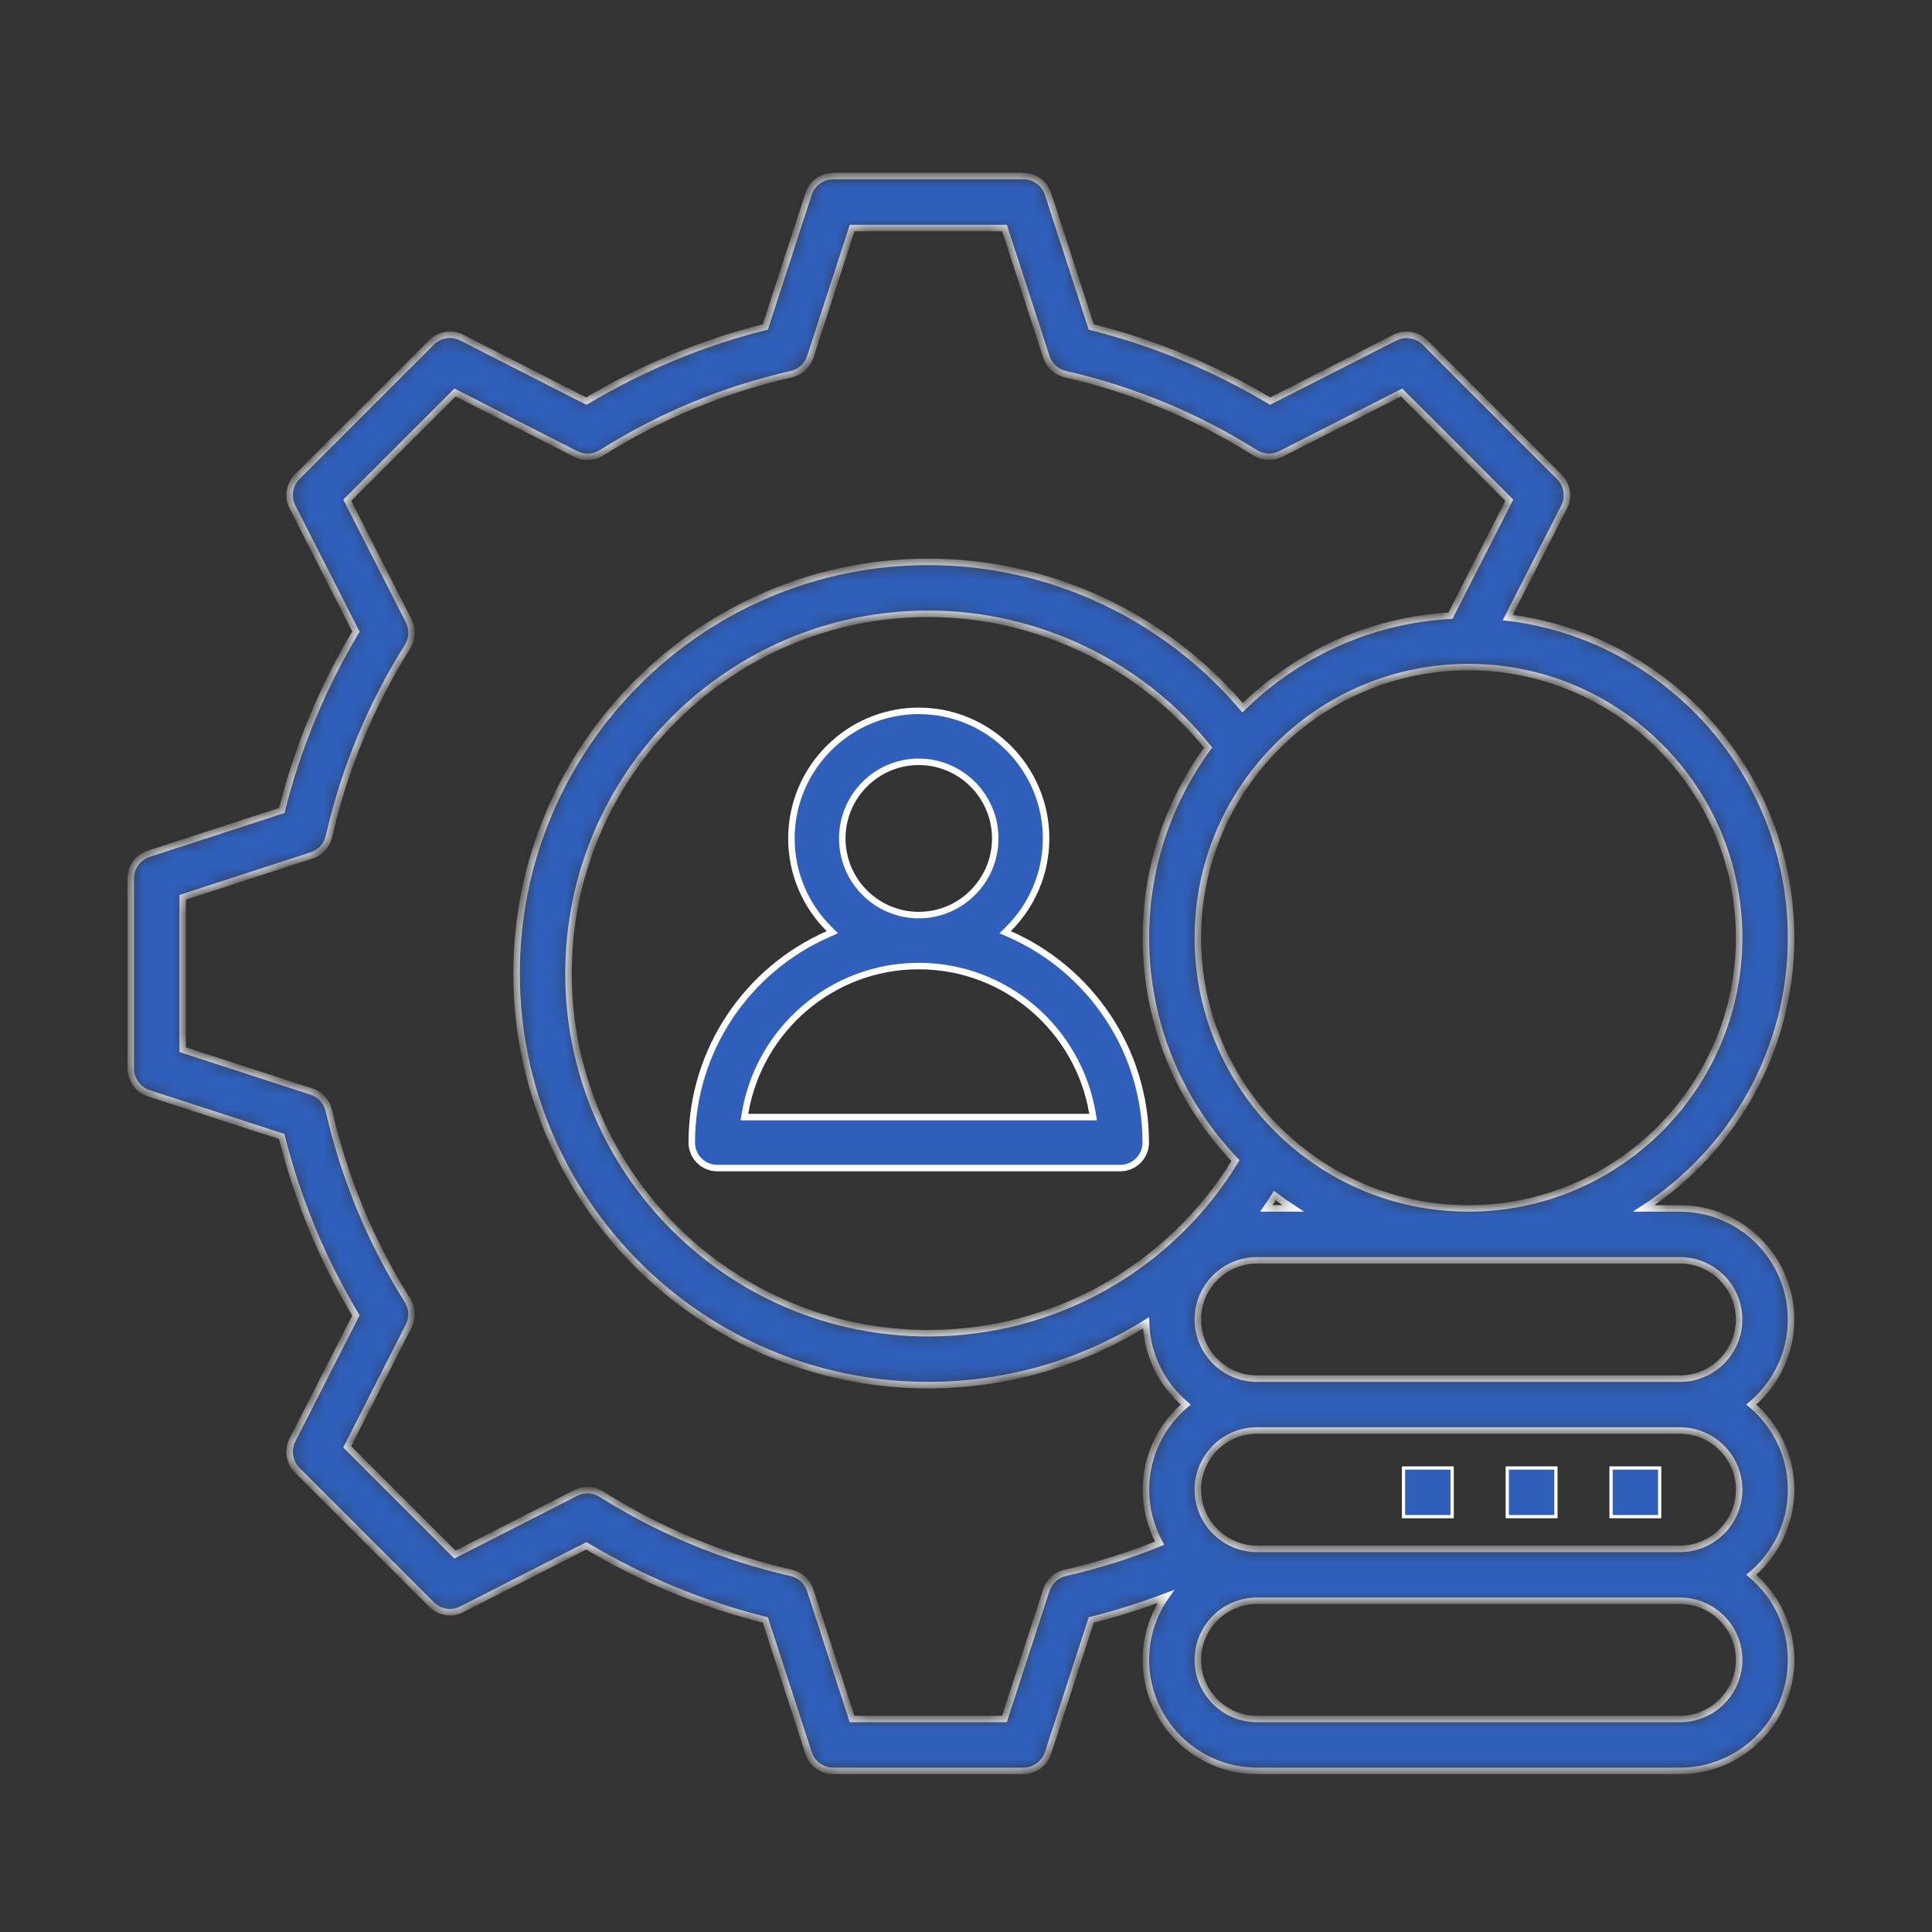 <svg width="128" height="128" viewBox="0 0 128 128" fill="none" xmlns="http://www.w3.org/2000/svg">
<rect x="0" y="0" width="128" height="128" fill="#333333" stroke="none"/>
<mask id="path-1-inside-1_604_146" fill="white">
<path d="M118.662 87.42C118.662 83.362 115.36 80.06 111.302 80.06H108.906C114.773 76.246 118.662 69.634 118.662 62.128C118.662 51.225 110.453 42.202 99.892 40.915L103.626 33.587C103.965 32.924 103.836 32.116 103.31 31.59L94.407 22.687C94.151 22.43 93.82 22.261 93.461 22.204C93.103 22.147 92.735 22.205 92.412 22.369L84.154 26.573C80.443 24.356 76.463 22.706 72.297 21.662L69.436 12.854C69.323 12.508 69.104 12.207 68.81 11.993C68.516 11.78 68.162 11.664 67.799 11.664H55.205C54.46 11.664 53.8 12.143 53.57 12.852L50.706 21.66C46.534 22.707 42.539 24.363 38.85 26.576L30.592 22.367C30.268 22.202 29.901 22.144 29.542 22.201C29.183 22.258 28.851 22.426 28.594 22.683L19.691 31.585C19.434 31.842 19.265 32.174 19.209 32.533C19.152 32.892 19.21 33.26 19.375 33.583L23.58 41.841C21.363 45.551 19.713 49.53 18.669 53.698L9.852 56.564C9.507 56.676 9.205 56.895 8.992 57.189C8.779 57.483 8.664 57.837 8.664 58.201V70.794C8.664 71.54 9.143 72.199 9.852 72.431L18.662 75.295C19.715 79.475 21.365 83.456 23.578 87.151L19.373 95.409C19.209 95.733 19.151 96.1 19.208 96.459C19.265 96.817 19.434 97.149 19.691 97.405L28.594 106.308C28.851 106.565 29.183 106.734 29.542 106.79C29.901 106.847 30.268 106.789 30.592 106.623L38.85 102.415C42.539 104.627 46.534 106.283 50.706 107.33L53.57 116.138C53.682 116.484 53.901 116.784 54.195 116.998C54.488 117.211 54.842 117.326 55.205 117.326H67.799C68.544 117.326 69.206 116.845 69.436 116.136L72.297 107.328C73.973 106.907 75.625 106.385 77.24 105.771C76.379 107 75.918 108.465 75.919 109.966C75.919 114.024 79.221 117.326 83.279 117.326H111.304C115.362 117.326 118.664 114.024 118.664 109.966C118.664 107.706 117.637 105.683 116.028 104.333C117.639 102.982 118.664 100.956 118.664 98.694C118.664 96.432 117.637 94.406 116.026 93.055C117.635 91.708 118.662 89.682 118.662 87.42ZM115.222 62.128C115.222 72.014 107.179 80.06 97.29 80.06C87.402 80.06 79.359 72.016 79.359 62.128C79.359 52.241 87.402 44.196 97.29 44.196C107.179 44.196 115.222 52.241 115.222 62.128ZM61.502 88.329C48.356 88.329 37.664 77.638 37.664 64.497C37.664 51.356 48.358 40.666 61.502 40.666C68.699 40.666 75.537 43.957 80.042 49.526C77.451 53.062 75.919 57.419 75.919 62.13C75.919 67.851 78.179 73.056 81.855 76.895C77.539 83.978 69.854 88.329 61.502 88.329ZM84.463 79.211C84.856 79.508 85.26 79.789 85.675 80.06H83.896C84.089 79.78 84.278 79.499 84.463 79.211ZM70.576 104.204C70.286 104.271 70.018 104.411 69.798 104.612C69.578 104.813 69.414 105.067 69.322 105.35L66.546 113.887H56.451L53.678 105.352C53.586 105.068 53.422 104.813 53.202 104.612C52.982 104.411 52.714 104.271 52.423 104.204C47.965 103.193 43.733 101.437 39.84 98.988C39.588 98.83 39.299 98.739 39.001 98.726C38.703 98.713 38.407 98.777 38.141 98.913L30.141 102.993L23.004 95.856L27.077 87.854C27.212 87.588 27.276 87.292 27.262 86.995C27.249 86.698 27.159 86.409 27 86.157C24.566 82.285 22.803 78.03 21.786 73.572C21.72 73.282 21.579 73.014 21.379 72.794C21.178 72.575 20.924 72.411 20.641 72.319L12.104 69.544V59.449L20.645 56.675C20.929 56.584 21.183 56.42 21.385 56.2C21.586 55.98 21.726 55.711 21.792 55.421C22.804 50.967 24.557 46.735 27.004 42.838C27.326 42.327 27.354 41.682 27.081 41.143L23.008 33.141L30.145 26.004L38.145 30.081C38.411 30.217 38.707 30.281 39.005 30.268C39.303 30.255 39.592 30.165 39.845 30.006C43.735 27.557 47.97 25.802 52.427 24.79C52.718 24.724 52.986 24.584 53.206 24.382C53.426 24.181 53.59 23.927 53.682 23.643L56.455 15.108H66.55L69.326 23.645C69.513 24.221 69.99 24.655 70.581 24.79C75.034 25.802 79.266 27.555 83.163 30.002C83.415 30.16 83.704 30.25 84.001 30.264C84.298 30.277 84.593 30.212 84.858 30.077L92.861 26.004L99.995 33.139L96.096 40.791C90.747 41.087 85.917 43.36 82.325 46.888C77.169 40.804 69.532 37.225 61.504 37.225C46.462 37.225 34.225 49.459 34.225 64.497C34.225 79.535 46.462 91.77 61.504 91.77C66.705 91.77 71.676 90.294 75.928 87.645C75.994 89.815 77.002 91.753 78.559 93.057C76.948 94.408 75.921 96.434 75.921 98.696C75.921 99.979 76.252 101.186 76.832 102.239C74.804 103.062 72.707 103.721 70.576 104.204ZM115.222 109.968C115.222 112.13 113.465 113.887 111.304 113.887H83.277C81.116 113.887 79.359 112.13 79.359 109.968C79.359 107.811 81.116 106.056 83.277 106.056H111.302C113.463 106.056 115.222 107.811 115.222 109.968ZM115.222 98.696C115.222 100.857 113.465 102.615 111.304 102.615H83.277C82.319 102.615 81.44 102.267 80.759 101.693C80.727 101.663 80.697 101.633 80.663 101.605C79.866 100.887 79.359 99.85 79.359 98.694C79.359 96.533 81.116 94.776 83.277 94.776H111.302C113.463 94.778 115.222 96.537 115.222 98.696ZM83.277 91.338C81.116 91.338 79.359 89.581 79.359 87.42C79.359 85.259 81.116 83.501 83.277 83.501H111.302C113.463 83.501 115.22 85.259 115.22 87.42C115.22 89.581 113.463 91.338 111.302 91.338H83.277Z"/>
</mask>
<path d="M118.662 87.42C118.662 83.362 115.36 80.06 111.302 80.06H108.906C114.773 76.246 118.662 69.634 118.662 62.128C118.662 51.225 110.453 42.202 99.892 40.915L103.626 33.587C103.965 32.924 103.836 32.116 103.31 31.59L94.407 22.687C94.151 22.43 93.82 22.261 93.461 22.204C93.103 22.147 92.735 22.205 92.412 22.369L84.154 26.573C80.443 24.356 76.463 22.706 72.297 21.662L69.436 12.854C69.323 12.508 69.104 12.207 68.81 11.993C68.516 11.78 68.162 11.664 67.799 11.664H55.205C54.46 11.664 53.8 12.143 53.57 12.852L50.706 21.66C46.534 22.707 42.539 24.363 38.85 26.576L30.592 22.367C30.268 22.202 29.901 22.144 29.542 22.201C29.183 22.258 28.851 22.426 28.594 22.683L19.691 31.585C19.434 31.842 19.265 32.174 19.209 32.533C19.152 32.892 19.21 33.26 19.375 33.583L23.58 41.841C21.363 45.551 19.713 49.53 18.669 53.698L9.852 56.564C9.507 56.676 9.205 56.895 8.992 57.189C8.779 57.483 8.664 57.837 8.664 58.201V70.794C8.664 71.54 9.143 72.199 9.852 72.431L18.662 75.295C19.715 79.475 21.365 83.456 23.578 87.151L19.373 95.409C19.209 95.733 19.151 96.1 19.208 96.459C19.265 96.817 19.434 97.149 19.691 97.405L28.594 106.308C28.851 106.565 29.183 106.734 29.542 106.79C29.901 106.847 30.268 106.789 30.592 106.623L38.85 102.415C42.539 104.627 46.534 106.283 50.706 107.33L53.57 116.138C53.682 116.484 53.901 116.784 54.195 116.998C54.488 117.211 54.842 117.326 55.205 117.326H67.799C68.544 117.326 69.206 116.845 69.436 116.136L72.297 107.328C73.973 106.907 75.625 106.385 77.24 105.771C76.379 107 75.918 108.465 75.919 109.966C75.919 114.024 79.221 117.326 83.279 117.326H111.304C115.362 117.326 118.664 114.024 118.664 109.966C118.664 107.706 117.637 105.683 116.028 104.333C117.639 102.982 118.664 100.956 118.664 98.694C118.664 96.432 117.637 94.406 116.026 93.055C117.635 91.708 118.662 89.682 118.662 87.42ZM115.222 62.128C115.222 72.014 107.179 80.06 97.29 80.06C87.402 80.06 79.359 72.016 79.359 62.128C79.359 52.241 87.402 44.196 97.29 44.196C107.179 44.196 115.222 52.241 115.222 62.128ZM61.502 88.329C48.356 88.329 37.664 77.638 37.664 64.497C37.664 51.356 48.358 40.666 61.502 40.666C68.699 40.666 75.537 43.957 80.042 49.526C77.451 53.062 75.919 57.419 75.919 62.13C75.919 67.851 78.179 73.056 81.855 76.895C77.539 83.978 69.854 88.329 61.502 88.329ZM84.463 79.211C84.856 79.508 85.26 79.789 85.675 80.06H83.896C84.089 79.78 84.278 79.499 84.463 79.211ZM70.576 104.204C70.286 104.271 70.018 104.411 69.798 104.612C69.578 104.813 69.414 105.067 69.322 105.35L66.546 113.887H56.451L53.678 105.352C53.586 105.068 53.422 104.813 53.202 104.612C52.982 104.411 52.714 104.271 52.423 104.204C47.965 103.193 43.733 101.437 39.84 98.988C39.588 98.83 39.299 98.739 39.001 98.726C38.703 98.713 38.407 98.777 38.141 98.913L30.141 102.993L23.004 95.856L27.077 87.854C27.212 87.588 27.276 87.292 27.262 86.995C27.249 86.698 27.159 86.409 27 86.157C24.566 82.285 22.803 78.03 21.786 73.572C21.72 73.282 21.579 73.014 21.379 72.794C21.178 72.575 20.924 72.411 20.641 72.319L12.104 69.544V59.449L20.645 56.675C20.929 56.584 21.183 56.42 21.385 56.2C21.586 55.98 21.726 55.711 21.792 55.421C22.804 50.967 24.557 46.735 27.004 42.838C27.326 42.327 27.354 41.682 27.081 41.143L23.008 33.141L30.145 26.004L38.145 30.081C38.411 30.217 38.707 30.281 39.005 30.268C39.303 30.255 39.592 30.165 39.845 30.006C43.735 27.557 47.97 25.802 52.427 24.79C52.718 24.724 52.986 24.584 53.206 24.382C53.426 24.181 53.59 23.927 53.682 23.643L56.455 15.108H66.55L69.326 23.645C69.513 24.221 69.99 24.655 70.581 24.79C75.034 25.802 79.266 27.555 83.163 30.002C83.415 30.16 83.704 30.25 84.001 30.264C84.298 30.277 84.593 30.212 84.858 30.077L92.861 26.004L99.995 33.139L96.096 40.791C90.747 41.087 85.917 43.36 82.325 46.888C77.169 40.804 69.532 37.225 61.504 37.225C46.462 37.225 34.225 49.459 34.225 64.497C34.225 79.535 46.462 91.77 61.504 91.77C66.705 91.77 71.676 90.294 75.928 87.645C75.994 89.815 77.002 91.753 78.559 93.057C76.948 94.408 75.921 96.434 75.921 98.696C75.921 99.979 76.252 101.186 76.832 102.239C74.804 103.062 72.707 103.721 70.576 104.204ZM115.222 109.968C115.222 112.13 113.465 113.887 111.304 113.887H83.277C81.116 113.887 79.359 112.13 79.359 109.968C79.359 107.811 81.116 106.056 83.277 106.056H111.302C113.463 106.056 115.222 107.811 115.222 109.968ZM115.222 98.696C115.222 100.857 113.465 102.615 111.304 102.615H83.277C82.319 102.615 81.44 102.267 80.759 101.693C80.727 101.663 80.697 101.633 80.663 101.605C79.866 100.887 79.359 99.85 79.359 98.694C79.359 96.533 81.116 94.776 83.277 94.776H111.302C113.463 94.778 115.222 96.537 115.222 98.696ZM83.277 91.338C81.116 91.338 79.359 89.581 79.359 87.42C79.359 85.259 81.116 83.501 83.277 83.501H111.302C113.463 83.501 115.22 85.259 115.22 87.42C115.22 89.581 113.463 91.338 111.302 91.338H83.277Z" fill="#2F5FBB" stroke="white" stroke-width="0.43" mask="url(#path-1-inside-1_604_146)"/>
<path d="M92.986 97.259H96.209V100.481H92.986V97.259ZM99.861 97.259H103.083V100.481H99.861V97.259ZM106.736 97.259H109.958V100.481H106.736V97.259Z" fill="#2F5FBB" stroke="white" stroke-width="0.215"/>
<path d="M66.817 61.54L66.594 61.762L66.883 61.889C72.19 64.219 75.908 69.531 75.908 75.698C75.908 76.146 75.731 76.576 75.415 76.892C75.099 77.209 74.671 77.387 74.224 77.387H47.516C47.07 77.387 46.641 77.209 46.325 76.892C46.01 76.576 45.832 76.146 45.832 75.698C45.832 69.531 49.55 64.219 54.858 61.889L55.146 61.762L54.923 61.54C53.387 60.008 52.434 57.888 52.434 55.55C52.434 50.888 56.219 47.096 60.87 47.096C65.521 47.096 69.306 50.888 69.306 55.55C69.306 57.888 68.354 60.008 66.817 61.54ZM49.361 73.76L49.319 74.01H49.573H72.167H72.421L72.379 73.76C71.455 68.231 66.646 64.004 60.87 64.004C55.094 64.004 50.285 68.231 49.361 73.76ZM60.87 50.472C58.075 50.472 55.803 52.75 55.803 55.55C55.803 58.35 58.075 60.627 60.87 60.627C63.664 60.627 65.937 58.35 65.937 55.55C65.937 52.75 63.664 50.472 60.87 50.472Z" fill="#2F5FBB" stroke="white" stroke-width="0.43"/>
</svg>
